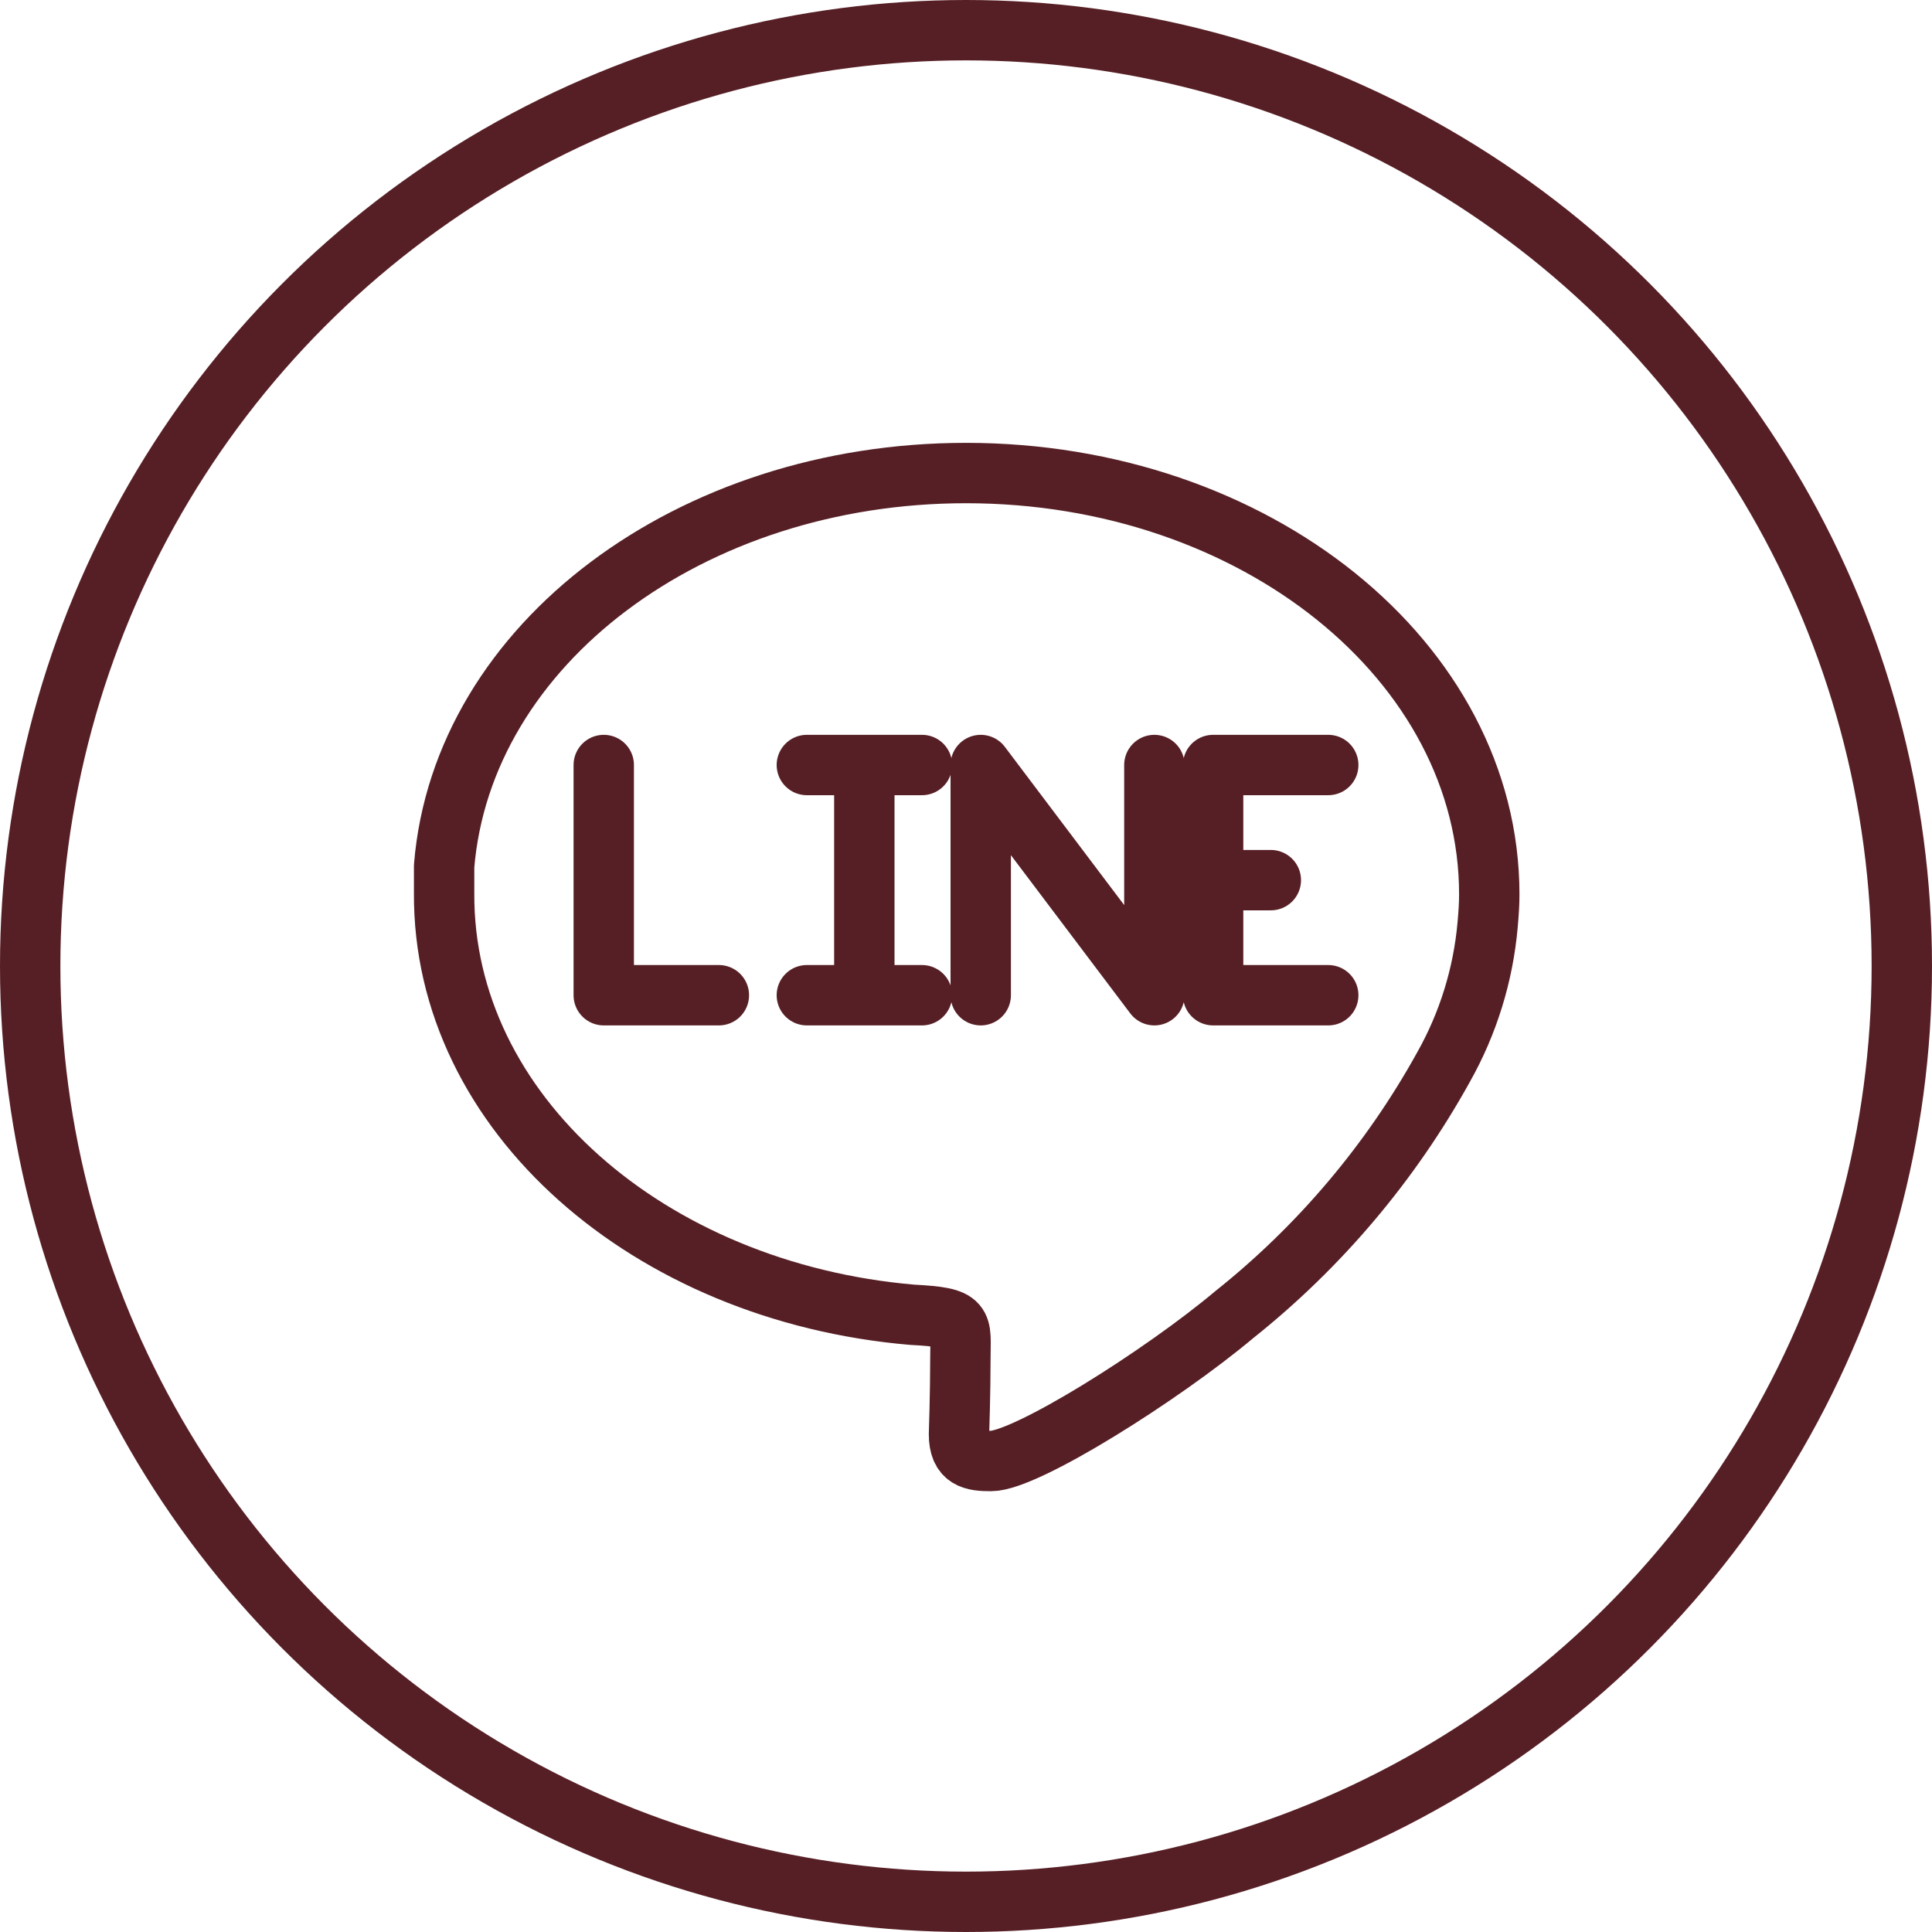 <svg width="32" height="32" viewBox="0 0 32 32" fill="none" xmlns="http://www.w3.org/2000/svg">
<path d="M24.667 14.813C24.667 10.959 20.787 7.835 16 7.835C11.44 7.835 7.658 10.666 7.356 14.346V14.79C7.333 18.43 10.747 21.404 15.111 21.777C16 21.822 15.907 21.915 15.907 22.497C15.907 23.079 15.884 23.755 15.884 23.755C15.884 24.164 16.111 24.199 16.413 24.199C16.991 24.199 19.244 22.782 20.445 21.773C21.856 20.649 23.032 19.258 23.907 17.679V17.679C24.317 16.953 24.567 16.146 24.64 15.315C24.658 15.111 24.667 14.968 24.667 14.813V14.813Z" stroke="#561F25" stroke-linecap="round" stroke-linejoin="round"/>
<path d="M10 12.671V16.484H11.907M13.364 16.484H15.271M13.364 12.671H15.271M14.316 12.671V16.484M20.093 16.484H22M20.093 12.671H22M20.093 14.578H21.049M20.093 12.671V16.484M16.244 16.484V12.671M19.12 16.484V12.671M16.244 12.671L19.12 16.484" stroke="#561F25" stroke-linecap="round" stroke-linejoin="round"/>
<circle cx="16" cy="16" r="15.5" stroke="#561F25"/>
</svg>
